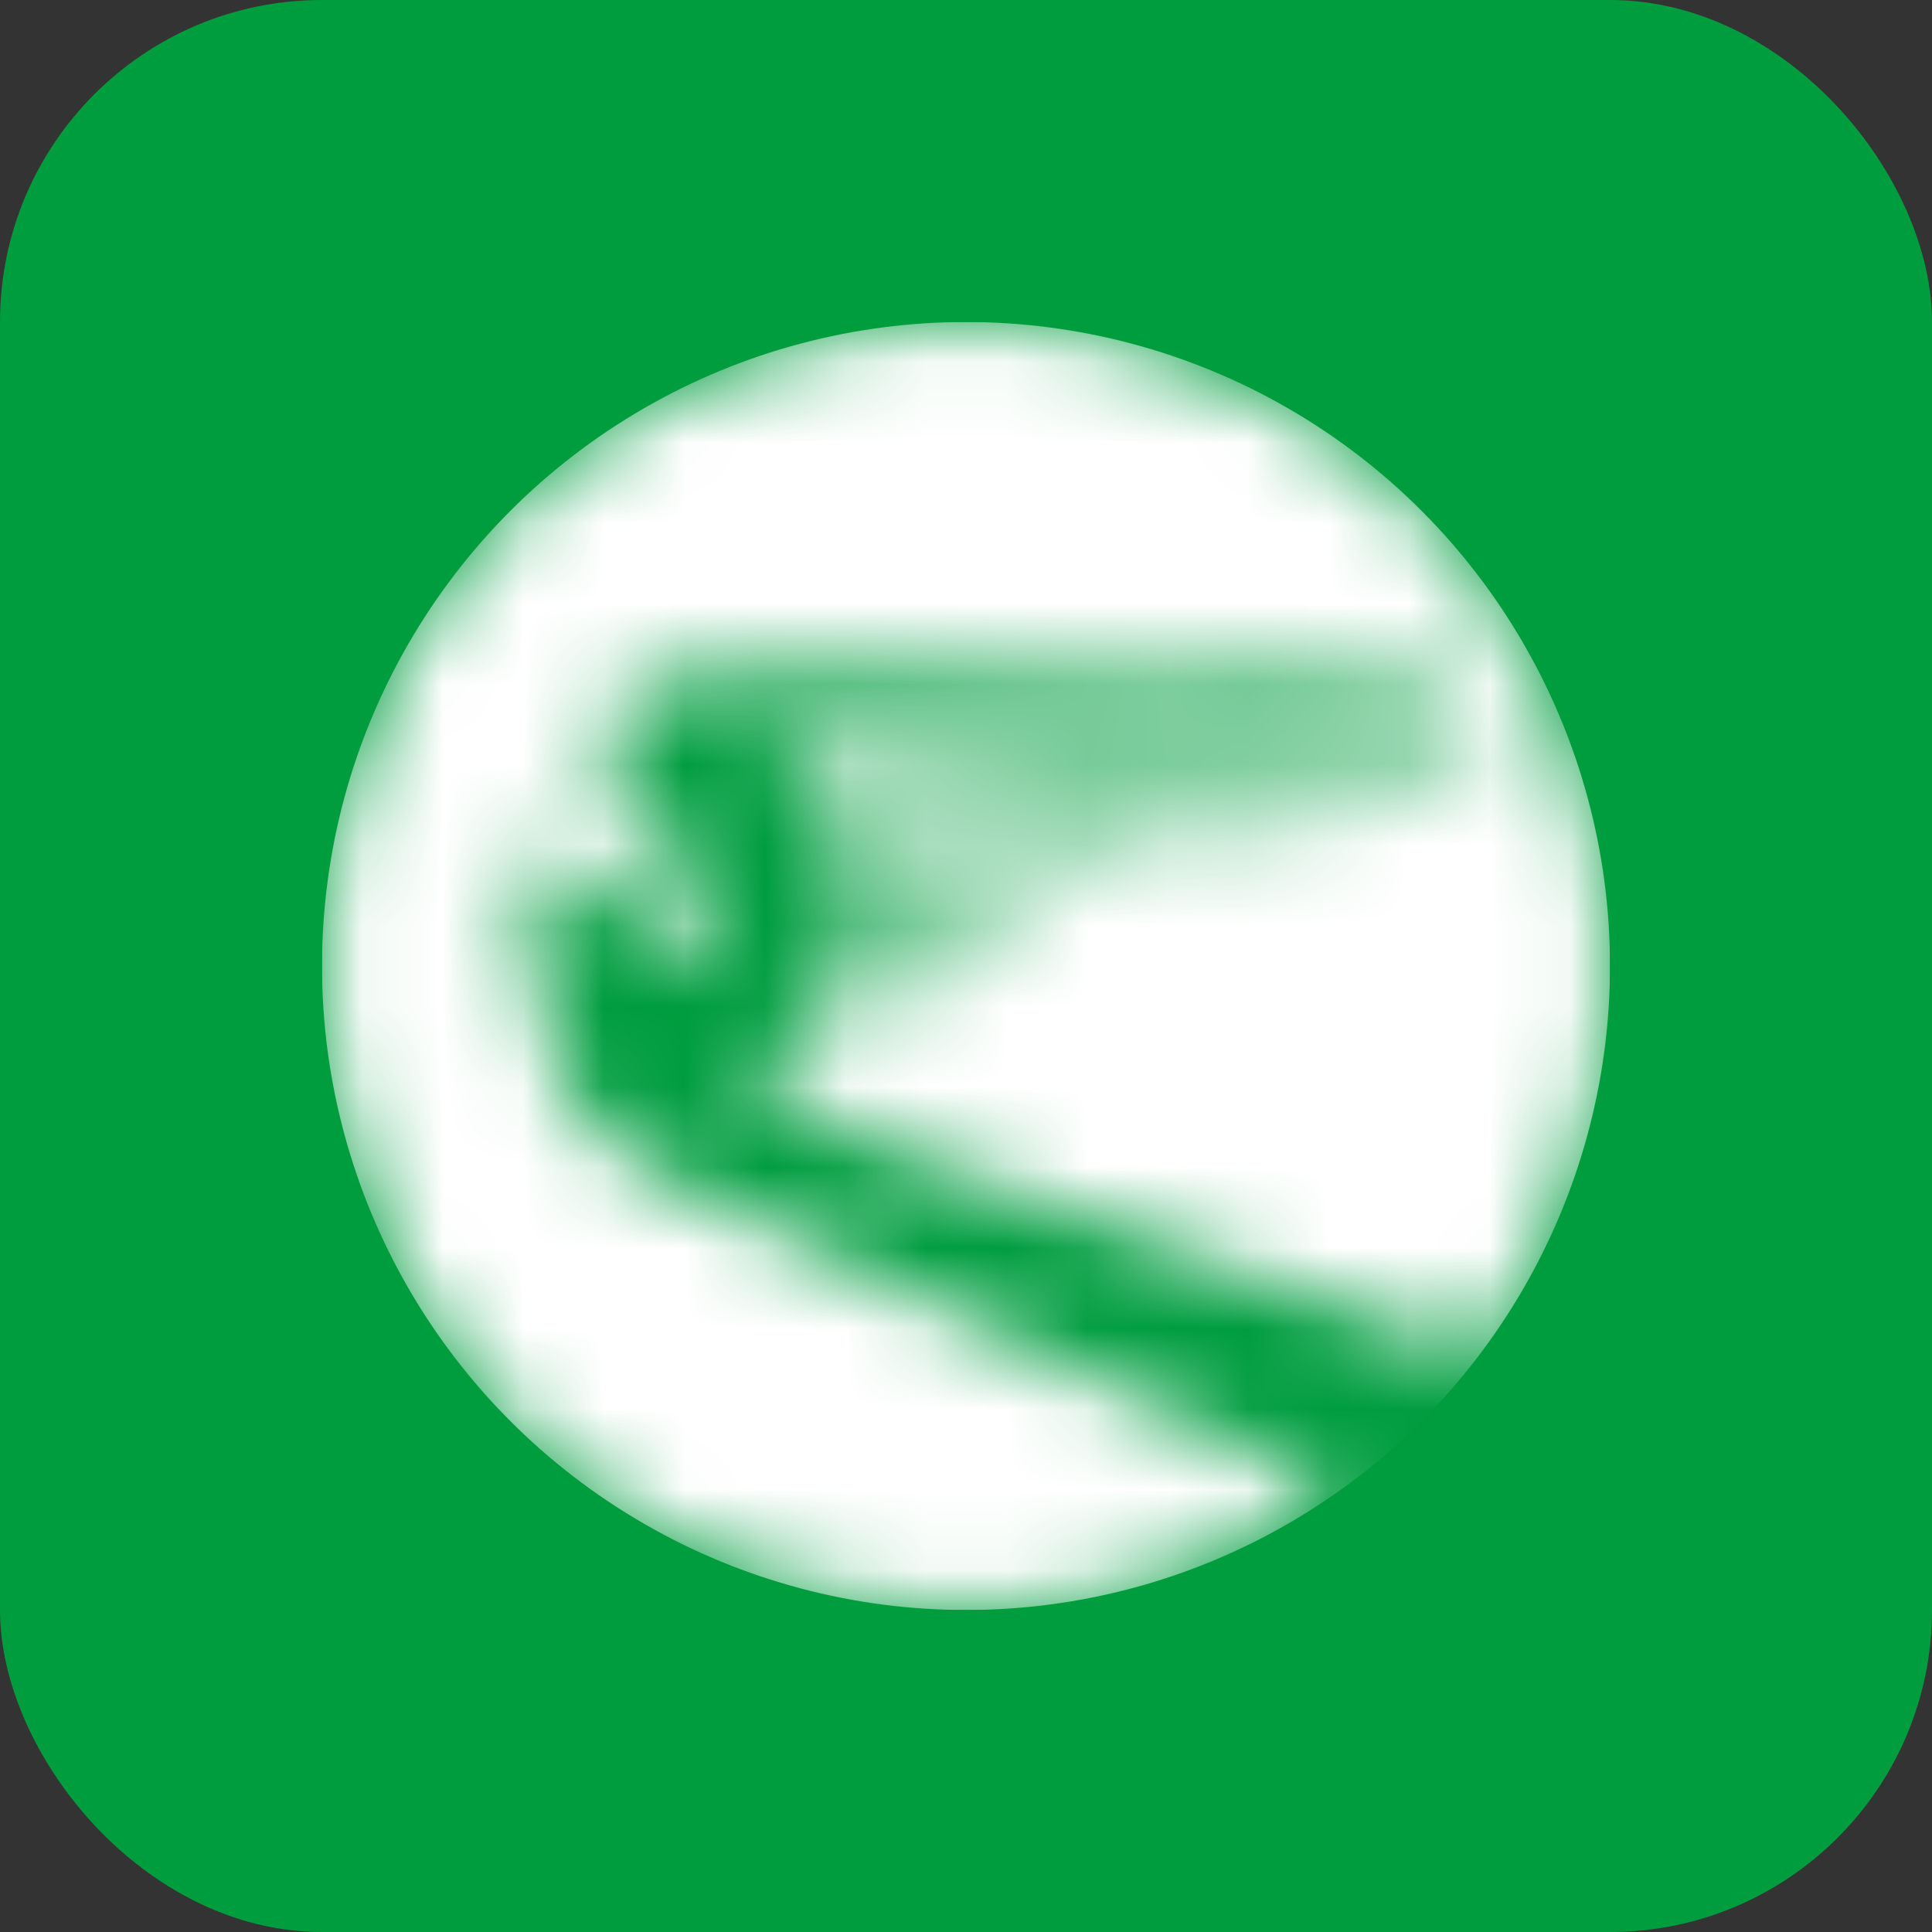 <svg width="24" height="24" viewBox="0 0 24 24" fill="none" xmlns="http://www.w3.org/2000/svg">
<rect x="0" y="0" width="24" height="24" fill="#333333" stroke="none"/>
<rect width="24" height="24" rx="4" fill="#009D3F"/>
<g clip-path="url(#clip0_336_112)">
<rect width="16" height="16" transform="translate(4 4)" fill="#009D3F"/>
<mask id="mask0_336_112" style="mask-type:alpha" maskUnits="userSpaceOnUse" x="4" y="4" width="16" height="16">
<path fill-rule="evenodd" clip-rule="evenodd" d="M12 4C16.406 4 20 7.594 20 12C20 16.406 16.406 20 12 20C7.594 20 4 16.406 4 12C4 7.594 7.594 4 12 4ZM6.972 10.829C7.096 10.829 7.26 10.962 7.26 11.084C7.26 11.207 7.096 11.277 6.972 11.277C6.849 11.277 6.749 11.176 6.749 11.053C6.749 10.952 6.816 10.866 6.908 10.838C6.928 10.832 6.95 10.829 6.972 10.829ZM6.661 10.639C6.917 10.764 7.334 10.734 7.496 11.145C7.33 11.359 6.94 11.427 6.756 11.332C6.541 11.172 6.752 10.92 6.661 10.639ZM9.373 13.3C9.373 13.3 9.54 13.289 9.623 13.283C9.917 13.259 10.371 13.334 10.504 13.201L9.89 13.079C9.807 13.062 9.793 12.723 9.83 12.639L10.338 12.694C10.767 12.767 11.161 12.827 11.344 12.613L10.085 12.354C10.005 12.338 10.044 11.925 10.127 11.938L11.241 12.117C11.671 12.22 11.961 12.211 12.145 11.993L10.277 11.61C10.175 11.589 10.184 11.183 10.286 11.202L12.124 11.53C12.633 11.628 12.724 11.558 12.941 11.291L10.308 10.87C10.2 10.853 10.14 10.413 10.249 10.429L13.49 10.901C14.054 10.985 14.298 11.013 14.539 10.705L10.152 10.082C10.046 10.067 9.924 9.669 10.031 9.679L15.569 10.183C16.133 10.241 16.43 10.249 16.67 9.932L9.794 9.34C9.674 9.329 9.462 8.928 9.584 8.936L17.357 9.446C17.922 9.479 18.352 9.303 18.593 8.975L8.066 8.618C7.02 8.576 7.49 9.573 8.043 10.178C8.553 10.736 8.946 11.273 8.783 11.964C8.503 12.121 7.891 11.207 7.508 10.825C7.009 10.413 6.425 10.687 6.114 10.924C6.704 11.253 6.692 12.24 6.809 13.029C6.856 13.347 7.375 14.236 7.959 14.508L16.614 18.534C17.383 17.956 17.855 17.501 18.369 16.834C16.246 16.089 9.415 13.768 9.346 13.662C9.286 13.569 9.273 13.306 9.373 13.3ZM8.22 8.309L17.056 8.386C17.62 8.396 18.087 8.33 18.328 7.993L8.976 7.989C8.413 7.99 8.381 8.081 8.22 8.309Z" fill="#009D3F"/>
</mask>
<g mask="url(#mask0_336_112)">
<circle cx="12" cy="12" r="8" fill="white"/>
</g>
</g>
<defs>
<clipPath id="clip0_336_112">
<rect width="16" height="16" fill="white" transform="translate(4 4)"/>
</clipPath>
</defs>
</svg>
